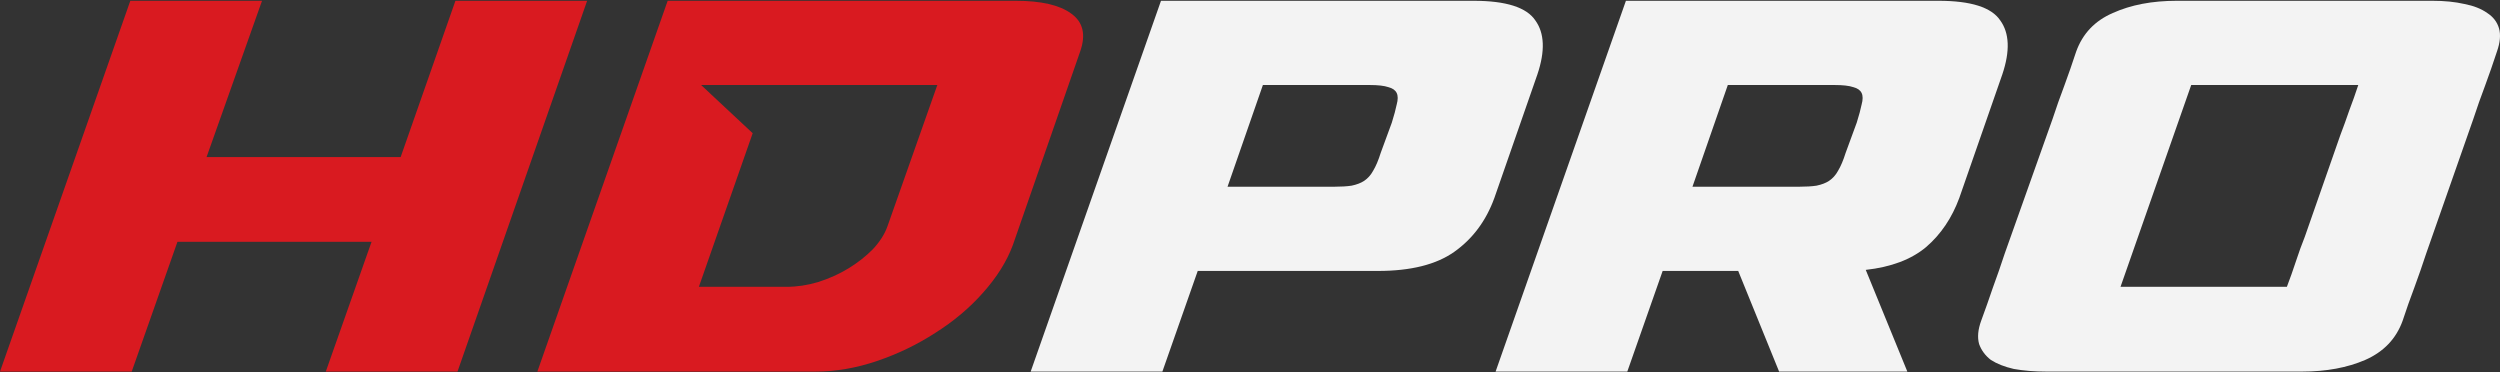 <?xml version="1.0" encoding="UTF-8"?> <svg xmlns="http://www.w3.org/2000/svg" width="1001" height="149" viewBox="0 0 1001 149" fill="none"><rect x="0" y="0" width="1001" height="149" fill="#333333" stroke="none"/><path d="M590.037 0.318C602.989 0.318 611.223 2.934 614.739 8.165C618.44 13.256 618.717 20.467 615.571 29.799L598.363 79.216C595.033 88.407 589.667 95.618 582.265 100.85C575.049 105.94 564.872 108.485 551.735 108.485H479.571L465.416 148.783H412.681L464.861 0.318H590.037ZM557.286 49.099C558.211 46.13 558.858 43.726 559.229 41.888C559.784 39.909 559.784 38.353 559.229 37.222C558.673 36.091 557.563 35.313 555.898 34.889C554.233 34.324 551.735 34.041 548.404 34.041H505.661L502.341 43.592L491.506 74.763H534.249C537.024 74.763 539.337 74.621 541.188 74.338C543.223 73.914 544.888 73.278 546.184 72.43C547.664 71.44 548.867 70.097 549.792 68.4C550.902 66.562 551.92 64.158 552.845 61.189L557.286 49.099Z" fill="#F3F3F3"></path><path d="M776.191 0.318C789.144 0.318 797.378 2.934 800.894 8.165C804.594 13.256 804.872 20.467 801.726 29.799L784.518 79.216C781.557 87.276 777.117 93.851 771.196 98.941C765.275 103.89 757.225 106.93 747.048 108.061L763.702 148.783H712.355L695.979 108.485H665.726L651.571 148.783H598.836L651.016 0.318H776.191ZM677.661 74.763H720.404C723.179 74.763 725.492 74.621 727.342 74.338C729.378 73.914 731.043 73.278 732.338 72.43C733.819 71.44 735.021 70.097 735.947 68.4C737.057 66.562 738.074 64.158 739 61.189L743.44 49.099C744.366 46.13 745.013 43.726 745.383 41.888C745.938 39.909 745.938 38.353 745.383 37.222C744.828 36.091 743.718 35.313 742.053 34.889C740.387 34.324 737.889 34.041 734.559 34.041H691.816L677.661 74.763Z" fill="#F3F3F3"></path><path d="M973.951 0.318C978.762 0.318 983.018 0.742 986.719 1.59C990.419 2.297 993.473 3.499 995.878 5.196C998.283 6.751 999.856 8.802 1000.6 11.347C1001.34 13.892 1001.06 17.003 999.764 20.679C998.283 25.203 996.711 29.728 995.045 34.253C993.38 38.636 991.807 43.09 990.327 47.615L971.453 101.486C969.973 106.011 968.4 110.536 966.735 115.06C965.07 119.444 963.497 123.897 962.017 128.422C959.426 135.633 954.43 140.865 947.029 144.117C939.813 147.228 931.393 148.783 921.772 148.783H819.355C814.544 148.783 810.196 148.43 806.31 147.723C802.609 146.874 799.556 145.672 797.151 144.117C794.931 142.42 793.358 140.299 792.433 137.754C791.692 135.068 791.97 131.957 793.265 128.422C794.931 123.897 796.503 119.444 797.984 115.06C799.649 110.536 801.222 106.011 802.702 101.486L821.853 47.615C823.333 43.09 824.906 38.636 826.572 34.253C828.237 29.728 829.81 25.203 831.29 20.679C833.88 13.468 838.784 8.307 846 5.196C853.216 1.944 861.728 0.318 871.535 0.318H973.951ZM915.665 114.848C916.961 111.455 918.163 108.061 919.274 104.668C920.384 101.274 921.587 97.951 922.882 94.699L937.037 54.19C938.332 50.796 939.535 47.473 940.645 44.221C941.94 40.828 943.143 37.434 944.253 34.041H877.363L849.053 114.848H915.665Z" fill="#F3F3F3"></path><path d="M235.086 0.318L183.184 148.783H130.449L148.768 96.82H71.053L52.735 148.783H-2.00798e-05L52.18 0.318H104.914L82.71 62.885H160.425L182.351 0.318H235.086Z" fill="#D91A20"></path><path d="M406.667 0.318C416.844 0.318 424.246 2.015 428.871 5.408C433.682 8.802 434.885 13.892 432.48 20.679L405.557 98.093C403.152 104.597 399.173 110.96 393.622 117.181C388.256 123.261 381.873 128.634 374.471 133.3C367.255 137.966 359.484 141.713 351.157 144.541C342.83 147.369 334.596 148.783 326.455 148.783H215.157L267.336 0.318H406.667ZM375.304 34.041L280.719 34.041L301.375 53.341L279.826 114.848H314.798C319.054 114.848 323.309 114.212 327.565 112.939C332.006 111.525 336.077 109.687 339.777 107.425C343.478 105.163 346.716 102.617 349.492 99.79C352.267 96.82 354.21 93.78 355.32 90.669L375.304 34.041Z" fill="#D91A20"></path></svg> 
